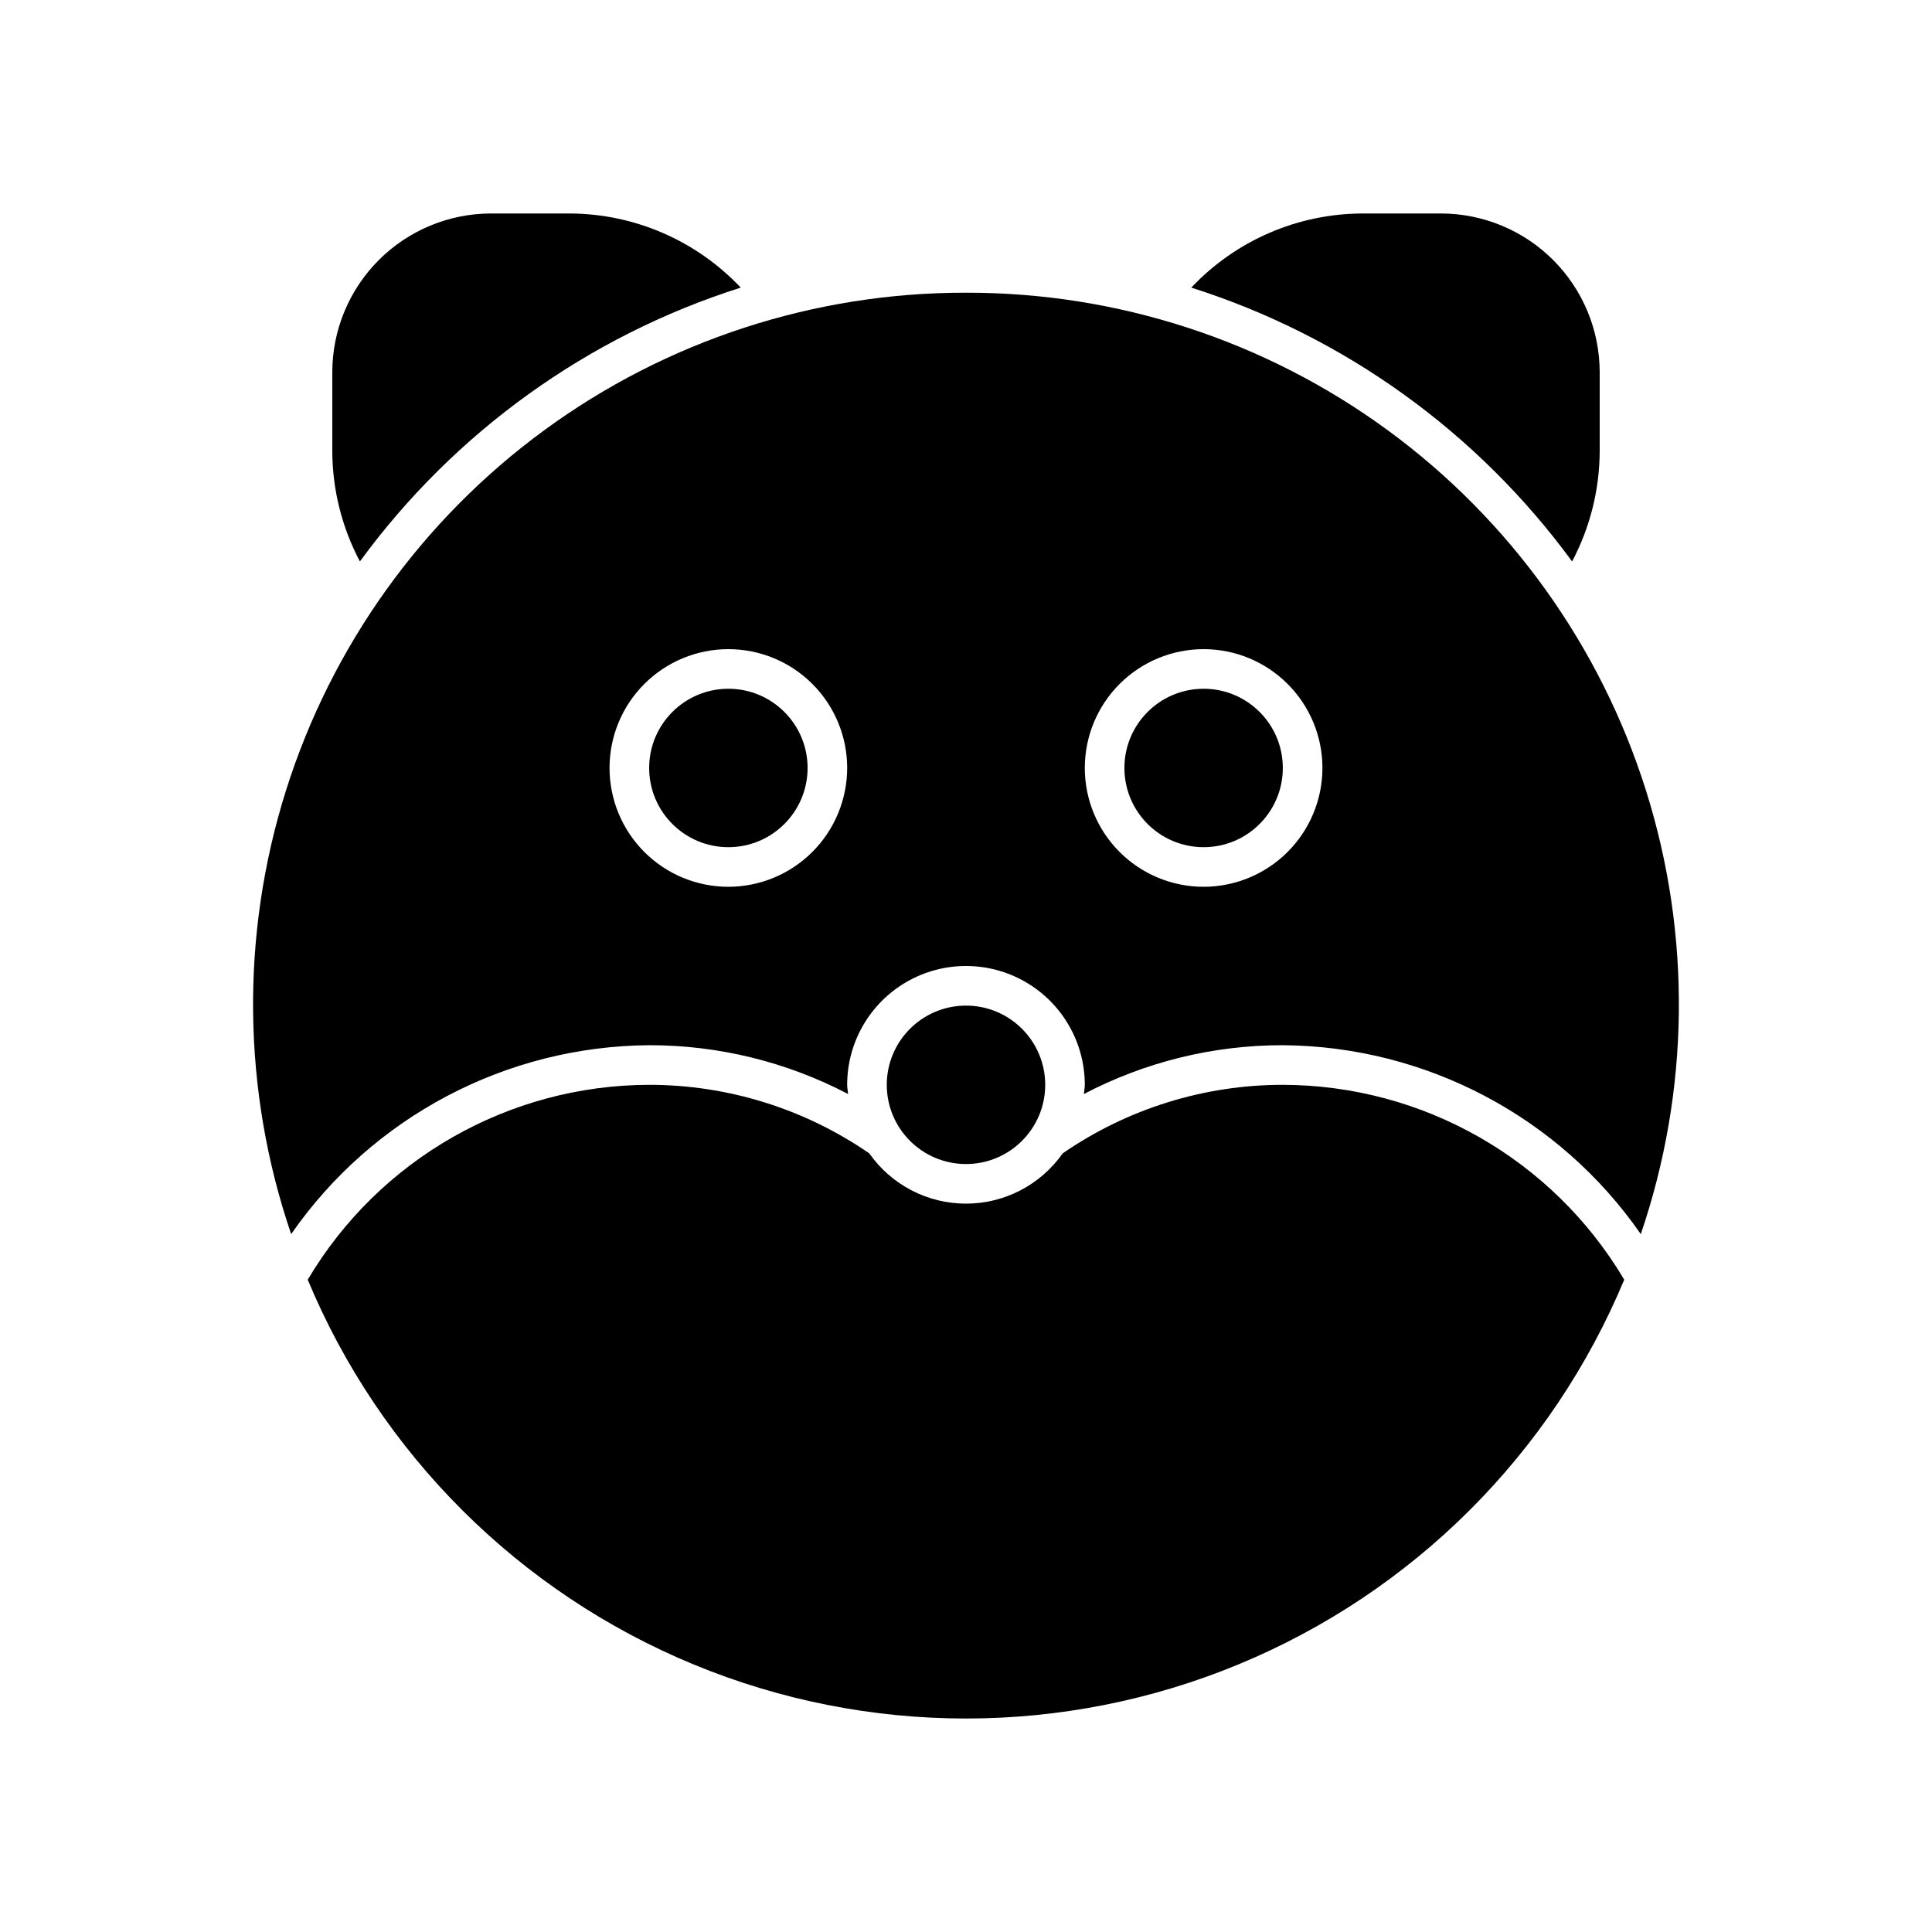 <?xml version="1.0" encoding="UTF-8"?>
<!-- Uploaded to: ICON Repo, www.iconrepo.com, Generator: ICON Repo Mixer Tools -->
<svg fill="#000000" width="800px" height="800px" version="1.1" viewBox="144 144 512 512" xmlns="http://www.w3.org/2000/svg">
 <g>
  <path d="m420.99 431.49c0 11.594-9.398 20.992-20.992 20.992s-20.992-9.398-20.992-20.992 9.398-20.992 20.992-20.992 20.992 9.398 20.992 20.992"/>
  <path d="m358.02 347.52c0 11.594-9.398 20.992-20.992 20.992s-20.992-9.398-20.992-20.992 9.398-20.992 20.992-20.992 20.992 9.398 20.992 20.992"/>
  <path d="m483.96 347.52c0 11.594-9.398 20.992-20.988 20.992-11.594 0-20.992-9.398-20.992-20.992s9.398-20.992 20.992-20.992c11.59 0 20.988 9.398 20.988 20.992"/>
  <path d="m400 221.57c-40.18-0.07-79.332 12.695-111.75 36.43-32.418 23.738-56.41 57.207-68.477 95.531-12.066 38.32-11.582 79.496 1.387 117.52 21.598-31.121 56.984-49.793 94.867-50.059 18.363-0.027 36.457 4.414 52.727 12.934-0.062-0.82-0.246-1.605-0.246-2.438 0-11.25 6-21.645 15.742-27.27 9.742-5.625 21.746-5.625 31.488 0 9.742 5.625 15.746 16.02 15.746 27.27 0 0.84-0.184 1.621-0.246 2.438 16.266-8.52 34.359-12.961 52.723-12.934 37.883 0.266 73.27 18.938 94.867 50.059 12.969-38.027 13.453-79.203 1.387-117.52-12.066-38.324-36.059-71.793-68.473-95.531-32.418-23.734-71.57-36.5-111.75-36.43zm-62.977 157.44c-8.352 0-16.363-3.32-22.266-9.223-5.906-5.906-9.223-13.914-9.223-22.266 0-8.352 3.316-16.363 9.223-22.266 5.902-5.906 13.914-9.223 22.266-9.223 8.352 0 16.359 3.316 22.266 9.223 5.902 5.902 9.223 13.914 9.223 22.266-0.012 8.348-3.332 16.352-9.234 22.254-5.902 5.902-13.906 9.223-22.254 9.234zm125.95 0c-8.352 0-16.363-3.32-22.266-9.223-5.906-5.906-9.223-13.914-9.223-22.266 0-8.352 3.316-16.363 9.223-22.266 5.902-5.906 13.914-9.223 22.266-9.223 8.348 0 16.359 3.316 22.262 9.223 5.906 5.902 9.223 13.914 9.223 22.266-0.008 8.348-3.328 16.352-9.23 22.254-5.902 5.902-13.906 9.223-22.254 9.234z"/>
  <path d="m483.96 431.49c-20.836-0.004-41.184 6.332-58.336 18.164-5.863 8.352-15.426 13.324-25.629 13.324s-19.77-4.973-25.629-13.324c-17.156-11.832-37.504-18.168-58.34-18.164-37.148 0.078-71.516 19.691-90.477 51.641 19.242 46.18 56.012 82.848 102.25 101.96 46.234 19.113 98.16 19.113 144.39 0 46.234-19.113 83.004-55.781 102.25-101.96-18.957-31.949-53.324-51.562-90.477-51.641z"/>
  <path d="m560.62 292.79c4.773-9.008 7.285-19.043 7.316-29.238v-20.992c-0.031-11.125-4.465-21.785-12.332-29.652-7.867-7.867-18.527-12.301-29.652-12.332h-20.992c-17.137 0.078-33.496 7.18-45.258 19.645 40.492 12.859 75.84 38.277 100.92 72.57z"/>
  <path d="m340.3 220.22c-11.766-12.465-28.121-19.566-45.262-19.645h-20.992c-11.125 0.031-21.785 4.465-29.652 12.332-7.867 7.867-12.301 18.527-12.332 29.652v20.992c0.031 10.195 2.543 20.23 7.316 29.238 25.078-34.293 60.426-59.711 100.92-72.57z"/>
 </g>
</svg>